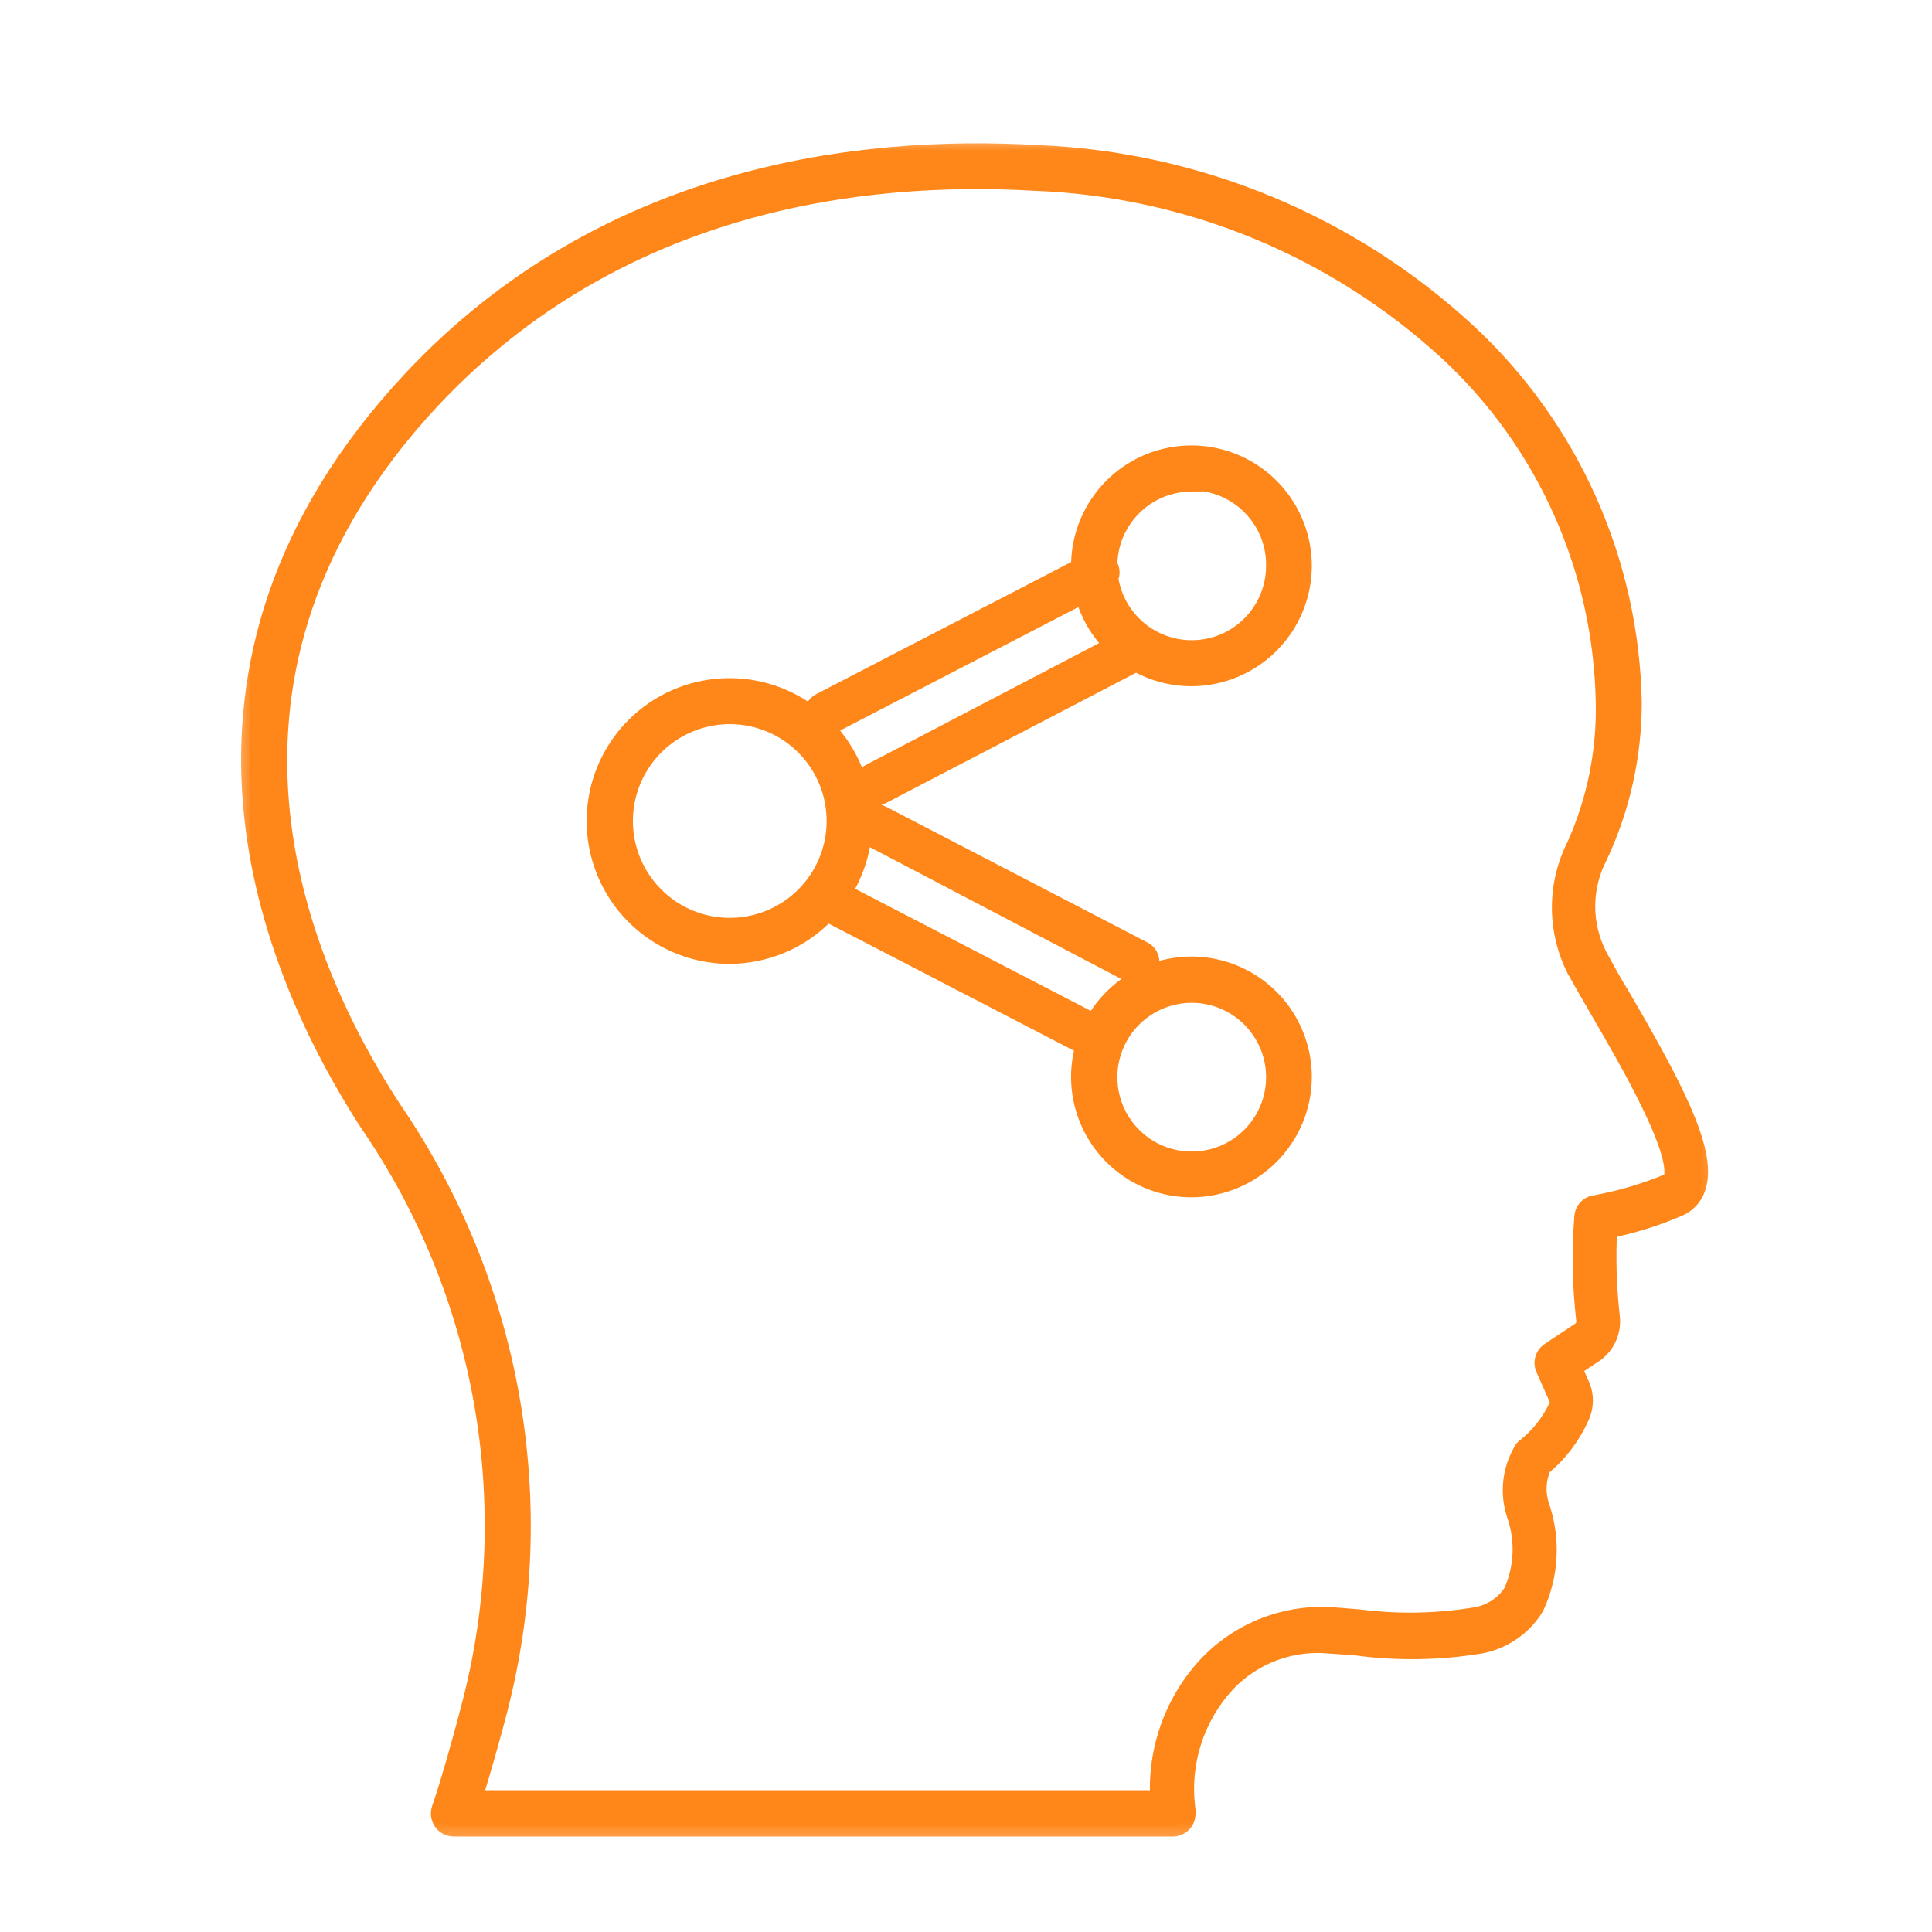 <svg xmlns="http://www.w3.org/2000/svg" width="96" height="96" viewBox="0 0 96 96" fill="none"><path fill-rule="evenodd" clip-rule="evenodd" d="M58.319 90.759H22.545C22.443 90.759 22.342 90.734 22.252 90.686C22.161 90.639 22.084 90.57 22.025 90.486C21.968 90.401 21.931 90.305 21.918 90.203C21.904 90.102 21.914 89.999 21.947 89.902C22.376 88.694 23.168 85.849 23.48 84.602C24.732 79.715 24.924 74.617 24.044 69.65C23.163 64.683 21.23 59.962 18.375 55.803C13.426 48.165 7.126 33.2 20.505 18.898C30.053 8.714 42.666 7.194 51.565 7.714C59.495 8.037 67.052 11.173 72.881 16.56C75.409 18.91 77.437 21.746 78.846 24.897C80.254 28.048 81.013 31.451 81.078 34.902C81.082 37.542 80.5 40.151 79.376 42.54C78.975 43.312 78.766 44.17 78.766 45.041C78.766 45.911 78.975 46.769 79.376 47.541L79.472 47.716C79.766 48.257 80.118 48.904 80.481 49.477C82.975 53.763 84.832 57.18 84.274 58.946C84.211 59.162 84.104 59.361 83.958 59.531C83.813 59.702 83.632 59.839 83.429 59.934C82.282 60.433 81.084 60.807 79.857 61.051C79.781 62.507 79.825 63.967 79.987 65.415C80.03 65.746 79.986 66.082 79.858 66.39C79.731 66.698 79.524 66.966 79.259 67.169L78.09 67.948L78.532 68.949C78.691 69.367 78.691 69.829 78.532 70.248C78.106 71.257 77.442 72.149 76.597 72.846C76.3 73.492 76.267 74.228 76.505 74.898C77.049 76.514 76.951 78.276 76.233 79.821C75.944 80.296 75.558 80.705 75.102 81.023C74.646 81.341 74.128 81.559 73.583 81.666C71.521 82.01 69.419 82.04 67.348 81.757L66.049 81.666C65.107 81.58 64.158 81.707 63.272 82.037C62.386 82.368 61.586 82.894 60.93 83.576C60.154 84.407 59.569 85.398 59.217 86.48C58.865 87.562 58.753 88.707 58.891 89.837C58.918 89.978 58.918 90.124 58.891 90.265C58.861 90.398 58.789 90.517 58.686 90.606C58.584 90.695 58.455 90.749 58.319 90.759ZM23.428 89.46H57.657C57.574 88.22 57.751 86.977 58.176 85.809C58.601 84.642 59.265 83.576 60.125 82.679C60.912 81.879 61.863 81.258 62.912 80.859C63.961 80.46 65.084 80.292 66.204 80.367L67.504 80.471C69.438 80.72 71.399 80.685 73.323 80.367C73.706 80.306 74.072 80.164 74.397 79.951C74.721 79.739 74.997 79.46 75.207 79.133C75.753 77.901 75.809 76.507 75.362 75.236C75.192 74.717 75.135 74.168 75.196 73.626C75.256 73.084 75.433 72.561 75.713 72.092C75.737 72.045 75.773 72.005 75.817 71.975C76.525 71.419 77.091 70.702 77.467 69.884C77.518 69.755 77.518 69.611 77.467 69.481L76.804 67.987C76.743 67.849 76.732 67.693 76.775 67.548C76.818 67.403 76.911 67.278 77.038 67.195L78.623 66.143C78.698 66.07 78.755 65.98 78.789 65.881C78.823 65.781 78.833 65.675 78.818 65.571C78.626 63.876 78.596 62.167 78.727 60.466C78.737 60.325 78.796 60.191 78.892 60.087C78.989 59.983 79.119 59.915 79.259 59.895C80.539 59.664 81.789 59.294 82.988 58.791C83.031 58.772 83.068 58.744 83.098 58.708C83.127 58.671 83.147 58.629 83.156 58.583C83.585 57.206 81.013 52.776 79.48 50.139C79.064 49.425 78.675 48.749 78.35 48.165C77.865 47.215 77.613 46.165 77.613 45.099C77.613 44.033 77.865 42.983 78.35 42.033C79.352 39.792 79.844 37.356 79.792 34.902C79.734 31.619 79.013 28.382 77.674 25.384C76.335 22.387 74.404 19.69 71.998 17.456C66.382 12.29 59.112 9.288 51.487 8.987C42.861 8.48 30.703 9.948 21.441 19.781C8.658 33.447 14.66 47.775 19.44 55.114C22.398 59.416 24.401 64.301 25.313 69.441C26.224 74.581 26.025 79.857 24.727 84.913C24.454 85.966 23.883 88.057 23.428 89.46ZM59.216 58.998C58.13 59.001 57.069 58.681 56.165 58.08C55.262 57.479 54.557 56.623 54.141 55.62C53.724 54.618 53.615 53.515 53.826 52.45C53.859 52.282 53.9 52.116 53.949 51.953L41.081 45.286C41.028 45.344 40.972 45.401 40.916 45.457C39.682 46.694 38.009 47.391 36.262 47.398C34.957 47.401 33.68 47.016 32.593 46.292C31.506 45.569 30.658 44.539 30.157 43.334C29.655 42.128 29.523 40.801 29.776 39.52C30.029 38.239 30.656 37.062 31.579 36.138C32.501 35.214 33.677 34.584 34.957 34.328C36.238 34.072 37.565 34.202 38.772 34.702C39.978 35.2 41.01 36.046 41.735 37.132C42.461 38.217 42.848 39.494 42.848 40.799C42.846 42.075 42.475 43.312 41.794 44.368L54.389 50.894C54.639 50.436 54.954 50.013 55.327 49.64C56.094 48.873 57.072 48.351 58.137 48.139C59.201 47.928 60.304 48.038 61.307 48.455C62.309 48.871 63.165 49.576 63.766 50.479C64.368 51.383 64.687 52.444 64.685 53.53C64.678 54.978 64.099 56.365 63.075 57.389C62.051 58.413 60.664 58.992 59.216 58.998ZM59.216 49.334C58.386 49.334 57.575 49.58 56.885 50.041C56.195 50.502 55.657 51.157 55.339 51.924C55.022 52.691 54.939 53.534 55.101 54.348C55.263 55.162 55.662 55.91 56.249 56.496C56.836 57.083 57.583 57.483 58.397 57.645C59.211 57.807 60.055 57.724 60.822 57.406C61.588 57.088 62.243 56.551 62.705 55.861C63.166 55.171 63.412 54.359 63.412 53.53C63.412 52.417 62.969 51.35 62.183 50.563C61.396 49.776 60.329 49.334 59.216 49.334ZM56.458 32.866C57.294 33.35 58.245 33.605 59.216 33.603C60.666 33.596 62.055 33.016 63.08 31.989C64.104 30.962 64.681 29.572 64.685 28.121C64.685 27.036 64.363 25.976 63.76 25.074C63.157 24.172 62.3 23.47 61.298 23.055C60.295 22.641 59.192 22.533 58.129 22.746C57.065 22.958 56.088 23.482 55.322 24.25C54.556 25.017 54.035 25.995 53.825 27.06C53.748 27.449 53.714 27.844 53.722 28.238L40.792 34.937C40.724 34.971 40.664 35.017 40.614 35.074C40.565 35.132 40.528 35.198 40.505 35.27C40.482 35.342 40.474 35.418 40.481 35.493C40.489 35.568 40.511 35.641 40.547 35.707C40.596 35.801 40.669 35.88 40.76 35.936C40.85 35.991 40.954 36.021 41.06 36.022C41.149 36.024 41.237 36.004 41.316 35.964L53.885 29.451C53.951 29.715 54.037 29.975 54.142 30.228C54.437 30.937 54.877 31.573 55.429 32.097L43.276 38.448C43.159 38.505 43.066 38.599 43.011 38.717C42.955 38.834 42.941 38.966 42.971 39.092C43.001 39.218 43.073 39.331 43.175 39.411C43.277 39.49 43.403 39.533 43.532 39.532C43.626 39.533 43.719 39.509 43.8 39.462L56.458 32.866ZM55.063 28.723C55.074 28.796 55.086 28.868 55.101 28.94C55.263 29.753 55.662 30.501 56.249 31.088C56.836 31.675 57.583 32.074 58.397 32.236C59.211 32.398 60.055 32.315 60.822 31.997C61.588 31.68 62.243 31.142 62.705 30.452C63.166 29.762 63.412 28.951 63.412 28.121C63.418 27.566 63.315 27.015 63.107 26.5C62.899 25.984 62.592 25.516 62.201 25.12C61.811 24.725 61.346 24.412 60.834 24.198C60.321 23.983 59.771 23.873 59.216 23.873V23.925C58.386 23.925 57.575 24.171 56.885 24.632C56.195 25.093 55.657 25.749 55.339 26.515C55.129 27.023 55.022 27.564 55.02 28.107C55.037 28.132 55.053 28.158 55.066 28.185C55.136 28.321 55.15 28.48 55.104 28.626C55.093 28.66 55.08 28.692 55.063 28.723ZM36.262 35.486C35.212 35.486 34.184 35.798 33.311 36.382C32.437 36.966 31.756 37.795 31.354 38.766C30.952 39.737 30.846 40.805 31.052 41.836C31.256 42.867 31.763 43.813 32.505 44.556C33.249 45.299 34.195 45.805 35.226 46.01C36.257 46.215 37.325 46.11 38.295 45.708C39.266 45.306 40.096 44.625 40.68 43.751C41.264 42.877 41.575 41.85 41.575 40.799C41.575 40.102 41.438 39.411 41.171 38.766C40.904 38.122 40.513 37.536 40.019 37.042C39.526 36.549 38.94 36.158 38.295 35.891C37.651 35.624 36.96 35.486 36.262 35.486ZM56.267 48.372C56.356 48.39 56.447 48.39 56.536 48.372C56.641 48.374 56.744 48.346 56.835 48.293C56.925 48.239 56.999 48.162 57.049 48.069C57.116 47.932 57.128 47.775 57.082 47.629C57.037 47.484 56.937 47.362 56.804 47.288L43.8 40.535C43.664 40.466 43.506 40.453 43.361 40.5C43.215 40.547 43.094 40.65 43.025 40.786C42.955 40.922 42.943 41.08 42.99 41.226C43.037 41.371 43.14 41.492 43.276 41.562L56.267 48.372Z" fill="#FF8618"></path><mask id="mask0_515_75" style="mask-type:luminance" maskUnits="userSpaceOnUse" x="11" y="6" width="75" height="86"><path d="M85.718 6.633H11.491V91.746H85.718V6.633Z" fill="white"></path><path fill-rule="evenodd" clip-rule="evenodd" d="M58.319 90.755H22.544C22.442 90.755 22.341 90.73 22.251 90.682C22.16 90.635 22.083 90.566 22.024 90.482C21.967 90.397 21.93 90.301 21.917 90.199C21.903 90.098 21.913 89.995 21.946 89.898C22.375 88.69 23.167 85.845 23.479 84.598C24.731 79.711 24.923 74.613 24.043 69.646C23.162 64.679 21.229 59.958 18.374 55.799C13.425 48.161 7.125 33.196 20.505 18.894C30.052 8.71 42.665 7.19 51.564 7.71C59.494 8.033 67.051 11.169 72.88 16.556C75.408 18.906 77.436 21.742 78.845 24.893C80.253 28.044 81.012 31.447 81.077 34.898C81.081 37.538 80.499 40.147 79.375 42.536C78.975 43.309 78.765 44.166 78.765 45.037C78.765 45.907 78.975 46.765 79.375 47.537L79.471 47.712C79.765 48.253 80.117 48.9 80.48 49.473C82.974 53.759 84.831 57.176 84.273 58.943C84.21 59.158 84.103 59.357 83.957 59.528C83.812 59.698 83.631 59.835 83.428 59.93C82.281 60.429 81.083 60.804 79.856 61.047C79.78 62.503 79.824 63.963 79.986 65.412C80.029 65.742 79.985 66.078 79.857 66.386C79.73 66.694 79.523 66.963 79.258 67.165L78.089 67.945L78.531 68.945C78.69 69.363 78.69 69.825 78.531 70.244C78.105 71.254 77.441 72.145 76.596 72.842C76.299 73.488 76.266 74.224 76.504 74.894C77.048 76.51 76.95 78.272 76.232 79.817C75.942 80.292 75.557 80.701 75.101 81.019C74.645 81.337 74.127 81.556 73.582 81.662C71.52 82.006 69.418 82.036 67.347 81.753L66.048 81.662C65.106 81.576 64.157 81.703 63.271 82.033C62.385 82.364 61.584 82.89 60.929 83.572C60.153 84.403 59.568 85.395 59.216 86.476C58.864 87.558 58.752 88.704 58.89 89.833C58.917 89.974 58.917 90.12 58.89 90.261C58.86 90.394 58.788 90.513 58.685 90.602C58.583 90.691 58.454 90.745 58.319 90.755ZM23.427 89.456H57.656C57.573 88.216 57.75 86.973 58.175 85.805C58.6 84.638 59.264 83.572 60.124 82.675C60.911 81.875 61.862 81.254 62.911 80.855C63.96 80.456 65.083 80.288 66.203 80.363L67.502 80.467C69.437 80.716 71.398 80.681 73.322 80.363C73.705 80.302 74.071 80.16 74.396 79.947C74.72 79.735 74.996 79.456 75.206 79.129C75.752 77.897 75.808 76.503 75.361 75.232C75.191 74.713 75.134 74.164 75.195 73.622C75.255 73.08 75.432 72.557 75.712 72.088C75.736 72.041 75.772 72.001 75.816 71.972C76.524 71.415 77.09 70.698 77.466 69.88C77.517 69.751 77.517 69.607 77.466 69.477L76.803 67.984C76.742 67.845 76.731 67.689 76.774 67.544C76.817 67.399 76.91 67.274 77.037 67.191L78.622 66.139C78.697 66.066 78.754 65.976 78.788 65.877C78.822 65.777 78.832 65.671 78.817 65.567C78.625 63.872 78.595 62.163 78.726 60.462C78.736 60.321 78.795 60.187 78.892 60.083C78.989 59.979 79.118 59.911 79.258 59.891C80.538 59.66 81.788 59.29 82.987 58.787C83.03 58.768 83.067 58.74 83.097 58.704C83.126 58.667 83.146 58.625 83.155 58.579C83.584 57.202 81.012 52.772 79.479 50.135C79.064 49.421 78.674 48.745 78.349 48.161C77.865 47.212 77.612 46.161 77.612 45.095C77.612 44.029 77.865 42.979 78.349 42.029C79.351 39.788 79.843 37.352 79.791 34.898C79.733 31.615 79.012 28.378 77.673 25.38C76.334 22.383 74.403 19.686 71.997 17.452C66.381 12.286 59.111 9.284 51.486 8.983C42.86 8.476 30.702 9.944 21.44 19.777C8.657 33.443 14.659 47.771 19.439 55.11C22.397 59.412 24.4 64.297 25.312 69.437C26.224 74.577 26.024 79.853 24.726 84.91C24.453 85.962 23.882 88.053 23.427 89.456ZM59.215 58.995C58.13 58.997 57.068 58.677 56.164 58.076C55.261 57.475 54.556 56.619 54.14 55.617C53.723 54.614 53.614 53.511 53.825 52.446C53.858 52.278 53.899 52.112 53.948 51.949L41.08 45.282C41.026 45.34 40.971 45.397 40.915 45.453C39.681 46.69 38.008 47.388 36.261 47.394C34.956 47.397 33.679 47.012 32.592 46.289C31.505 45.565 30.657 44.535 30.155 43.33C29.654 42.124 29.521 40.797 29.775 39.516C30.028 38.235 30.655 37.058 31.578 36.134C32.5 35.21 33.676 34.58 34.956 34.324C36.237 34.069 37.564 34.199 38.771 34.698C39.977 35.197 41.009 36.042 41.734 37.128C42.46 38.213 42.847 39.49 42.847 40.795C42.845 42.071 42.474 43.308 41.793 44.365L54.388 50.89C54.638 50.432 54.953 50.01 55.326 49.636C56.093 48.869 57.071 48.347 58.136 48.136C59.2 47.925 60.303 48.034 61.306 48.451C62.308 48.867 63.164 49.572 63.765 50.475C64.367 51.379 64.686 52.44 64.684 53.526C64.677 54.974 64.099 56.361 63.074 57.385C62.05 58.409 60.663 58.988 59.215 58.995ZM59.215 49.33C58.385 49.33 57.574 49.576 56.884 50.037C56.194 50.498 55.656 51.153 55.338 51.92C55.021 52.687 54.938 53.53 55.1 54.344C55.262 55.158 55.661 55.906 56.248 56.493C56.835 57.079 57.582 57.479 58.396 57.641C59.21 57.803 60.054 57.72 60.821 57.402C61.587 57.084 62.242 56.547 62.703 55.857C63.165 55.167 63.411 54.355 63.411 53.526C63.411 52.413 62.968 51.346 62.182 50.559C61.395 49.772 60.328 49.33 59.215 49.33ZM56.457 32.862C57.293 33.346 58.245 33.601 59.215 33.599C60.665 33.592 62.054 33.012 63.079 31.985C64.103 30.958 64.68 29.568 64.684 28.117C64.684 27.032 64.362 25.972 63.759 25.07C63.156 24.169 62.299 23.466 61.297 23.051C60.294 22.637 59.191 22.529 58.128 22.742C57.064 22.954 56.087 23.478 55.321 24.246C54.555 25.014 54.034 25.991 53.824 27.056C53.747 27.445 53.713 27.84 53.721 28.234L40.791 34.933C40.723 34.967 40.663 35.013 40.614 35.07C40.564 35.128 40.527 35.194 40.504 35.266C40.481 35.338 40.473 35.414 40.48 35.489C40.487 35.564 40.51 35.637 40.546 35.703C40.595 35.797 40.668 35.876 40.759 35.932C40.849 35.987 40.953 36.017 41.059 36.018C41.148 36.02 41.236 36 41.316 35.96L53.884 29.448C53.95 29.711 54.036 29.971 54.141 30.224C54.436 30.933 54.876 31.569 55.428 32.093L43.275 38.444C43.158 38.501 43.065 38.596 43.01 38.713C42.954 38.83 42.94 38.962 42.97 39.089C43 39.215 43.072 39.327 43.174 39.407C43.276 39.486 43.402 39.529 43.531 39.528C43.625 39.529 43.718 39.505 43.8 39.458L56.457 32.862ZM55.062 28.719C55.073 28.792 55.085 28.864 55.1 28.936C55.262 29.75 55.661 30.497 56.248 31.084C56.835 31.671 57.582 32.07 58.396 32.232C59.21 32.394 60.054 32.311 60.821 31.994C61.587 31.676 62.242 31.138 62.703 30.448C63.165 29.758 63.411 28.947 63.411 28.117C63.417 27.562 63.314 27.011 63.106 26.495C62.898 25.98 62.591 25.512 62.2 25.117C61.81 24.721 61.345 24.408 60.833 24.194C60.32 23.98 59.77 23.869 59.215 23.869V23.921C58.385 23.921 57.574 24.167 56.884 24.628C56.194 25.09 55.656 25.745 55.338 26.512C55.128 27.019 55.021 27.56 55.019 28.104C55.036 28.128 55.052 28.154 55.065 28.181C55.135 28.317 55.149 28.476 55.103 28.622C55.092 28.656 55.079 28.688 55.062 28.719ZM36.261 35.483C35.211 35.483 34.183 35.794 33.31 36.378C32.436 36.962 31.755 37.791 31.353 38.762C30.951 39.733 30.846 40.801 31.05 41.832C31.256 42.863 31.762 43.809 32.505 44.552C33.248 45.295 34.194 45.801 35.225 46.006C36.255 46.211 37.324 46.106 38.295 45.704C39.265 45.302 40.095 44.621 40.679 43.747C41.263 42.873 41.574 41.846 41.574 40.795C41.574 40.098 41.437 39.407 41.17 38.762C40.903 38.118 40.512 37.532 40.018 37.039C39.525 36.545 38.939 36.154 38.295 35.887C37.65 35.62 36.959 35.483 36.261 35.483ZM56.266 48.368C56.355 48.386 56.446 48.386 56.535 48.368C56.64 48.37 56.743 48.342 56.834 48.289C56.925 48.235 56.998 48.158 57.048 48.065C57.115 47.928 57.127 47.771 57.081 47.626C57.036 47.48 56.936 47.358 56.803 47.284L43.8 40.531C43.663 40.462 43.505 40.449 43.36 40.496C43.214 40.543 43.094 40.646 43.024 40.782C42.954 40.918 42.942 41.076 42.989 41.222C43.036 41.367 43.139 41.488 43.275 41.557L56.266 48.368Z" fill="black"></path></mask><g mask="url(#mask0_515_75)"><path d="M22.545 90.755L22.542 91.255H22.545V90.755ZM58.319 90.755V91.255H58.339L58.358 91.253L58.319 90.755ZM22.025 90.482L21.611 90.762L21.615 90.768L22.025 90.482ZM21.947 89.897L21.476 89.73L21.474 89.736L21.947 89.897ZM23.48 84.597L22.996 84.474L22.995 84.476L23.48 84.597ZM18.375 55.799L17.955 56.071L17.963 56.081L18.375 55.799ZM51.564 7.709L51.535 8.208L51.544 8.209L51.564 7.709ZM72.881 16.556L73.222 16.19L73.22 16.189L72.881 16.556ZM81.078 34.898L81.578 34.897L81.578 34.888L81.078 34.898ZM79.376 42.536L79.82 42.766L79.824 42.757L79.828 42.749L79.376 42.536ZM79.376 47.537L78.932 47.767L78.937 47.776L79.376 47.537ZM80.48 49.472L80.912 49.221L80.908 49.213L80.903 49.205L80.48 49.472ZM84.273 58.942L83.797 58.791L83.793 58.803L84.273 58.942ZM83.429 59.929L83.629 60.388L83.641 60.382L83.429 59.929ZM79.857 61.047L79.76 60.556L79.378 60.632L79.358 61.021L79.857 61.047ZM79.987 65.411L79.49 65.467L79.491 65.477L79.987 65.411ZM79.259 67.165L79.537 67.581L79.55 67.572L79.563 67.562L79.259 67.165ZM78.09 67.944L77.813 67.528L77.463 67.762L77.633 68.146L78.09 67.944ZM78.532 68.945L78.999 68.767L78.994 68.755L78.989 68.743L78.532 68.945ZM78.532 70.244L78.992 70.438L78.996 70.429L78.999 70.421L78.532 70.244ZM76.596 72.842L76.278 72.456L76.19 72.529L76.142 72.633L76.596 72.842ZM76.505 74.894L76.979 74.735L76.976 74.727L76.505 74.894ZM76.233 79.817L76.659 80.077L76.674 80.053L76.686 80.028L76.233 79.817ZM73.582 81.662L73.665 82.155L73.678 82.152L73.582 81.662ZM67.347 81.753L67.415 81.257L67.399 81.255L67.382 81.254L67.347 81.753ZM66.048 81.662L66.003 82.16L66.013 82.16L66.048 81.662ZM60.93 83.571L60.57 83.225L60.565 83.23L60.93 83.571ZM58.891 89.832L58.395 89.893L58.397 89.909L58.4 89.925L58.891 89.832ZM58.891 90.261L59.378 90.372L59.38 90.363L59.382 90.354L58.891 90.261ZM57.657 89.456V89.956H58.191L58.155 89.423L57.657 89.456ZM23.428 89.456L22.953 89.302L22.741 89.956H23.428V89.456ZM60.125 82.675L59.768 82.325L59.764 82.329L60.125 82.675ZM66.204 80.363L66.244 79.865L66.238 79.864L66.204 80.363ZM67.503 80.467L67.567 79.971L67.555 79.969L67.543 79.969L67.503 80.467ZM73.323 80.363L73.244 79.869L73.241 79.87L73.323 80.363ZM75.206 79.129L75.627 79.398L75.648 79.366L75.663 79.332L75.206 79.129ZM75.362 75.232L74.887 75.388L74.891 75.397L75.362 75.232ZM75.713 72.088L76.142 72.345L76.15 72.331L76.158 72.316L75.713 72.088ZM75.817 71.971L76.095 72.386L76.111 72.376L76.126 72.364L75.817 71.971ZM77.467 69.88L77.921 70.089L77.926 70.077L77.931 70.064L77.467 69.88ZM77.467 69.477L77.931 69.293L77.927 69.284L77.924 69.275L77.467 69.477ZM77.038 67.191L77.311 67.61L77.314 67.607L77.038 67.191ZM78.623 66.139L78.899 66.555L78.937 66.53L78.97 66.498L78.623 66.139ZM78.818 65.567L78.321 65.623L78.322 65.631L78.323 65.639L78.818 65.567ZM78.727 60.462L79.225 60.5L79.225 60.499L78.727 60.462ZM79.259 59.891L79.331 60.385L79.339 60.384L79.348 60.382L79.259 59.891ZM82.987 58.786L83.181 59.247L83.183 59.246L82.987 58.786ZM83.156 58.578L82.679 58.43L82.671 58.456L82.666 58.482L83.156 58.578ZM78.35 48.16L77.905 48.388L77.909 48.395L77.913 48.403L78.35 48.16ZM78.35 42.029L78.795 42.256L78.801 42.245L78.806 42.233L78.35 42.029ZM79.792 34.898L79.292 34.907L79.292 34.908L79.792 34.898ZM71.998 17.452L72.338 17.086L72.336 17.084L71.998 17.452ZM51.486 8.982L51.457 9.482L51.467 9.482L51.486 8.982ZM21.441 19.777L21.077 19.434L21.076 19.436L21.441 19.777ZM19.44 55.11L19.021 55.383L19.028 55.393L19.44 55.11ZM24.727 84.909L25.211 85.035L25.211 85.034L24.727 84.909ZM59.216 58.994L59.217 59.494H59.218L59.216 58.994ZM53.949 51.949L54.428 52.091L54.545 51.695L54.179 51.505L53.949 51.949ZM41.081 45.282L41.311 44.838L40.974 44.663L40.715 44.941L41.081 45.282ZM41.794 44.364L41.374 44.094L41.076 44.555L41.564 44.808L41.794 44.364ZM54.389 50.89L54.159 51.334L54.593 51.559L54.828 51.129L54.389 50.89ZM64.684 53.525L65.184 53.528V53.527L64.684 53.525ZM56.457 32.862L56.708 32.429L56.47 32.292L56.226 32.419L56.457 32.862ZM59.216 33.599L59.217 34.099H59.218L59.216 33.599ZM64.684 28.117L65.184 28.118V28.117H64.684ZM53.722 28.233L53.952 28.677L54.228 28.534L54.222 28.223L53.722 28.233ZM40.791 34.933L41.012 35.382L41.021 35.377L40.791 34.933ZM40.547 35.703L40.99 35.473L40.986 35.464L40.547 35.703ZM41.06 36.018L41.072 35.518L41.064 35.518L41.06 36.018ZM41.316 35.959L41.543 36.405L41.546 36.403L41.316 35.959ZM53.885 29.447L54.37 29.326L54.216 28.713L53.655 29.003L53.885 29.447ZM55.429 32.093L55.66 32.536L56.28 32.212L55.773 31.73L55.429 32.093ZM43.276 38.443L43.495 38.892L43.507 38.886L43.276 38.443ZM43.532 39.528L43.535 39.028H43.528L43.532 39.528ZM43.8 39.458L43.569 39.015L43.561 39.019L43.553 39.023L43.8 39.458ZM55.063 28.719L54.621 28.486L54.545 28.63L54.569 28.791L55.063 28.719ZM63.411 28.117L62.912 28.111V28.117H63.411ZM59.216 23.869V23.369H58.716V23.869H59.216ZM59.216 23.921V24.421H59.715V23.921H59.216ZM55.02 28.103L54.52 28.102L54.52 28.262L54.613 28.393L55.02 28.103ZM55.066 28.181L54.617 28.401L54.621 28.409L55.066 28.181ZM56.535 48.368L56.543 47.868L56.49 47.867L56.438 47.878L56.535 48.368ZM56.267 48.368L56.035 48.811L56.099 48.844L56.17 48.858L56.267 48.368ZM57.049 48.065L57.49 48.299L57.494 48.292L57.498 48.285L57.049 48.065ZM56.804 47.283L57.047 46.847L57.041 46.843L57.034 46.84L56.804 47.283ZM43.8 40.531L44.031 40.087L44.028 40.086L43.8 40.531ZM43.276 41.557L43.508 41.115L43.503 41.112L43.276 41.557ZM22.545 91.255H58.319V90.255H22.545V91.255ZM22.019 91.124C22.181 91.209 22.36 91.254 22.542 91.255L22.547 90.255C22.525 90.255 22.503 90.25 22.484 90.239L22.019 91.124ZM21.615 90.768C21.719 90.917 21.858 91.04 22.019 91.124L22.484 90.239C22.464 90.229 22.448 90.214 22.435 90.196L21.615 90.768ZM21.422 90.265C21.446 90.443 21.51 90.613 21.611 90.762L22.439 90.202C22.425 90.182 22.416 90.158 22.413 90.133L21.422 90.265ZM21.474 89.736C21.416 89.906 21.398 90.087 21.422 90.265L22.413 90.133C22.41 90.108 22.412 90.083 22.42 90.059L21.474 89.736ZM22.995 84.476C22.684 85.719 21.896 88.545 21.476 89.73L22.418 90.065C22.855 88.834 23.652 85.97 23.965 84.719L22.995 84.476ZM23.551 69.733C24.419 74.63 24.23 79.656 22.996 84.474L23.964 84.722C25.234 79.766 25.428 74.596 24.536 69.558L23.551 69.733ZM17.963 56.081C20.778 60.181 22.683 64.836 23.551 69.733L24.536 69.558C23.643 64.521 21.683 59.733 18.787 55.516L17.963 56.081ZM20.14 18.552C13.352 25.808 11.536 33.265 12.068 39.885C12.599 46.483 15.457 52.215 17.955 56.071L18.794 55.527C16.343 51.744 13.577 46.174 13.065 39.805C12.555 33.458 14.279 26.281 20.87 19.235L20.14 18.552ZM51.594 7.211C42.625 6.687 29.833 8.213 20.14 18.552L20.87 19.235C30.273 9.206 42.707 7.693 51.535 8.208L51.594 7.211ZM73.22 16.189C67.304 10.721 59.634 7.538 51.585 7.21L51.544 8.209C59.356 8.527 66.8 11.616 72.542 16.923L73.22 16.189ZM79.302 24.689C77.866 21.476 75.798 18.586 73.222 16.19L72.541 16.922C75.019 19.227 77.008 22.007 78.389 25.097L79.302 24.689ZM81.578 34.888C81.511 31.37 80.737 27.901 79.302 24.689L78.389 25.097C79.77 28.187 80.514 31.523 80.578 34.907L81.578 34.888ZM79.828 42.749C80.984 40.293 81.581 37.611 81.578 34.897L80.578 34.898C80.581 37.465 80.016 40.001 78.924 42.323L79.828 42.749ZM79.266 45.036C79.266 44.246 79.456 43.467 79.82 42.766L78.933 42.306C78.495 43.149 78.266 44.086 78.266 45.036H79.266ZM79.82 47.307C79.456 46.605 79.266 45.827 79.266 45.036H78.266C78.266 45.987 78.495 46.923 78.932 47.767L79.82 47.307ZM79.91 47.473L79.815 47.298L78.937 47.776L79.033 47.951L79.91 47.473ZM80.903 49.205C80.55 48.648 80.206 48.016 79.91 47.473L79.033 47.951C79.325 48.489 79.685 49.15 80.058 49.74L80.903 49.205ZM84.75 59.093C84.926 58.536 84.9 57.894 84.756 57.217C84.612 56.534 84.339 55.773 83.979 54.952C83.26 53.311 82.157 51.361 80.912 49.221L80.048 49.724C81.297 51.87 82.371 53.772 83.064 55.353C83.41 56.143 83.653 56.834 83.778 57.424C83.904 58.017 83.9 58.465 83.797 58.791L84.75 59.093ZM84.338 59.852C84.53 59.627 84.671 59.365 84.754 59.081L83.793 58.803C83.751 58.95 83.677 59.086 83.578 59.202L84.338 59.852ZM83.641 60.382C83.908 60.257 84.146 60.076 84.338 59.852L83.578 59.202C83.479 59.319 83.356 59.412 83.217 59.477L83.641 60.382ZM79.954 61.537C81.216 61.287 82.448 60.902 83.629 60.388L83.23 59.471C82.115 59.956 80.952 60.32 79.76 60.556L79.954 61.537ZM80.483 65.356C80.324 63.934 80.281 62.501 80.356 61.073L79.358 61.021C79.28 62.504 79.325 63.991 79.49 65.467L80.483 65.356ZM80.32 66.577C80.481 66.188 80.537 65.763 80.482 65.346L79.491 65.477C79.523 65.72 79.491 65.967 79.397 66.194L80.32 66.577ZM79.563 67.562C79.897 67.306 80.159 66.966 80.32 66.577L79.397 66.194C79.302 66.421 79.15 66.619 78.956 66.768L79.563 67.562ZM78.367 68.36L79.537 67.581L78.982 66.749L77.813 67.528L78.367 68.36ZM78.989 68.743L78.547 67.742L77.633 68.146L78.075 69.146L78.989 68.743ZM78.999 70.421C79.201 69.888 79.201 69.3 78.999 68.767L78.064 69.122C78.18 69.426 78.18 69.762 78.064 70.066L78.999 70.421ZM76.914 73.227C77.822 72.479 78.535 71.522 78.992 70.438L78.071 70.049C77.677 70.985 77.062 71.81 76.278 72.456L76.914 73.227ZM76.976 74.727C76.782 74.179 76.808 73.578 77.05 73.05L76.142 72.633C75.791 73.398 75.752 74.269 76.034 75.061L76.976 74.727ZM76.686 80.028C77.458 78.366 77.563 76.472 76.979 74.735L76.032 75.053C76.534 76.547 76.444 78.177 75.779 79.606L76.686 80.028ZM75.387 81.429C75.901 81.072 76.334 80.611 76.659 80.077L75.806 79.557C75.553 79.972 75.216 80.331 74.816 80.609L75.387 81.429ZM73.678 82.152C74.292 82.033 74.874 81.786 75.387 81.429L74.816 80.609C74.417 80.886 73.964 81.078 73.487 81.171L73.678 82.152ZM67.28 82.248C69.4 82.538 71.553 82.507 73.665 82.155L73.5 81.169C71.488 81.504 69.436 81.534 67.415 81.257L67.28 82.248ZM66.013 82.16L67.312 82.251L67.382 81.254L66.083 81.163L66.013 82.16ZM63.446 82.501C64.262 82.197 65.136 82.08 66.003 82.16L66.094 81.164C65.078 81.071 64.053 81.208 63.097 81.565L63.446 82.501ZM61.291 83.918C61.894 83.29 62.63 82.806 63.446 82.501L63.097 81.565C62.141 81.921 61.277 82.489 60.57 83.225L61.291 83.918ZM59.692 86.631C60.022 85.618 60.569 84.691 61.296 83.912L60.565 83.23C59.739 84.115 59.117 85.17 58.742 86.321L59.692 86.631ZM59.387 89.772C59.258 88.715 59.362 87.643 59.692 86.631L58.742 86.321C58.367 87.472 58.248 88.691 58.395 89.893L59.387 89.772ZM59.382 90.354C59.42 90.151 59.42 89.943 59.382 89.74L58.4 89.925C58.415 90.006 58.415 90.088 58.4 90.169L59.382 90.354ZM59.013 90.98C59.196 90.822 59.325 90.609 59.378 90.372L58.404 90.15C58.397 90.179 58.382 90.205 58.359 90.224L59.013 90.98ZM58.358 91.253C58.6 91.234 58.829 91.139 59.013 90.98L58.359 90.224C58.337 90.243 58.31 90.254 58.281 90.257L58.358 91.253ZM57.657 88.956H23.428V89.956H57.657V88.956ZM57.706 85.634C57.258 86.867 57.071 88.18 57.158 89.489L58.155 89.423C58.078 88.252 58.245 87.079 58.646 85.976L57.706 85.634ZM59.764 82.329C58.856 83.276 58.155 84.401 57.706 85.634L58.646 85.976C59.047 84.874 59.673 83.867 60.486 83.021L59.764 82.329ZM62.734 80.387C61.618 80.812 60.606 81.473 59.768 82.325L60.481 83.025C61.218 82.276 62.108 81.695 63.09 81.322L62.734 80.387ZM66.238 79.864C65.046 79.784 63.851 79.963 62.734 80.387L63.09 81.322C64.072 80.948 65.123 80.791 66.171 80.862L66.238 79.864ZM67.543 79.969L66.244 79.865L66.164 80.861L67.463 80.965L67.543 79.969ZM73.241 79.87C71.365 80.18 69.453 80.214 67.567 79.971L67.439 80.962C69.422 81.218 71.432 81.182 73.404 80.856L73.241 79.87ZM74.123 79.529C73.857 79.703 73.557 79.819 73.244 79.869L73.402 80.856C73.855 80.784 74.287 80.616 74.67 80.365L74.123 79.529ZM74.785 78.859C74.614 79.127 74.388 79.355 74.123 79.529L74.67 80.365C75.054 80.114 75.38 79.784 75.627 79.398L74.785 78.859ZM74.891 75.397C75.295 76.549 75.245 77.811 74.749 78.926L75.663 79.332C76.261 77.983 76.323 76.458 75.834 75.066L74.891 75.397ZM74.699 73.566C74.63 74.18 74.695 74.801 74.887 75.388L75.837 75.076C75.689 74.625 75.64 74.148 75.692 73.677L74.699 73.566ZM75.284 71.831C74.967 72.361 74.767 72.953 74.699 73.566L75.692 73.677C75.745 73.206 75.898 72.752 76.142 72.345L75.284 71.831ZM75.539 71.556C75.424 71.633 75.331 71.738 75.268 71.86L76.158 72.316C76.143 72.344 76.122 72.369 76.095 72.386L75.539 71.556ZM77.013 69.671C76.669 70.417 76.154 71.071 75.508 71.578L76.126 72.364C76.896 71.759 77.511 70.979 77.921 70.089L77.013 69.671ZM77.002 69.662C77.006 69.672 77.006 69.684 77.002 69.695L77.931 70.064C78.029 69.817 78.029 69.54 77.931 69.293L77.002 69.662ZM76.347 68.186L77.01 69.68L77.924 69.275L77.261 67.781L76.347 68.186ZM76.296 67.403C76.219 67.662 76.237 67.939 76.347 68.186L77.261 67.781C77.248 67.751 77.245 67.717 77.254 67.685L76.296 67.403ZM76.765 66.772C76.539 66.92 76.372 67.143 76.296 67.403L77.254 67.685C77.264 67.654 77.284 67.627 77.311 67.61L76.765 66.772ZM78.346 65.722L76.761 66.775L77.314 67.607L78.899 66.555L78.346 65.722ZM78.316 65.715C78.308 65.74 78.294 65.762 78.275 65.78L78.97 66.498C79.103 66.37 79.203 66.212 79.262 66.038L78.316 65.715ZM78.323 65.639C78.327 65.665 78.324 65.691 78.316 65.715L79.262 66.038C79.322 65.863 79.339 65.677 79.312 65.495L78.323 65.639ZM78.228 60.424C78.095 62.156 78.126 63.897 78.321 65.623L79.314 65.511C79.126 63.847 79.097 62.17 79.225 60.5L78.228 60.424ZM78.527 59.742C78.352 59.929 78.247 60.17 78.228 60.425L79.225 60.499C79.227 60.471 79.239 60.444 79.258 60.423L78.527 59.742ZM79.188 59.396C78.934 59.432 78.701 59.554 78.527 59.742L79.258 60.423C79.277 60.403 79.303 60.389 79.331 60.385L79.188 59.396ZM82.794 58.325C81.629 58.815 80.414 59.175 79.171 59.399L79.348 60.382C80.663 60.145 81.949 59.765 83.181 59.247L82.794 58.325ZM82.71 58.388C82.732 58.361 82.76 58.34 82.792 58.326L83.183 59.246C83.3 59.196 83.405 59.118 83.486 59.019L82.71 58.388ZM82.666 58.482C82.673 58.447 82.688 58.415 82.71 58.388L83.486 59.019C83.567 58.919 83.622 58.801 83.647 58.675L82.666 58.482ZM79.048 50.386C79.816 51.708 80.833 53.458 81.604 55.047C81.99 55.843 82.308 56.583 82.501 57.199C82.599 57.507 82.661 57.773 82.688 57.991C82.716 58.215 82.703 58.354 82.679 58.43L83.633 58.727C83.717 58.459 83.717 58.158 83.68 57.866C83.643 57.568 83.563 57.241 83.455 56.899C83.24 56.215 82.898 55.425 82.503 54.611C81.713 52.982 80.677 51.199 79.912 49.884L79.048 50.386ZM77.913 48.403C78.24 48.992 78.632 49.671 79.048 50.386L79.912 49.884C79.497 49.17 79.109 48.498 78.787 47.918L77.913 48.403ZM77.113 45.095C77.113 46.24 77.384 47.368 77.905 48.388L78.795 47.933C78.346 47.054 78.112 46.082 78.112 45.095H77.113ZM77.905 41.802C77.384 42.822 77.113 43.95 77.113 45.095H78.112C78.112 44.108 78.346 43.135 78.795 42.256L77.905 41.802ZM79.292 34.908C79.343 37.289 78.865 39.651 77.894 41.825L78.806 42.233C79.838 39.924 80.345 37.415 80.292 34.887L79.292 34.908ZM77.218 25.584C78.529 28.52 79.235 31.691 79.292 34.907L80.292 34.889C80.232 31.539 79.497 28.235 78.13 25.176L77.218 25.584ZM71.658 17.818C74.015 20.006 75.906 22.648 77.218 25.584L78.13 25.176C76.763 22.117 74.793 19.365 72.338 17.086L71.658 17.818ZM51.467 9.482C58.973 9.779 66.13 12.734 71.659 17.82L72.336 17.084C66.632 11.838 59.25 8.789 51.506 8.483L51.467 9.482ZM21.804 20.12C30.922 10.44 42.902 8.979 51.457 9.482L51.516 8.484C42.82 7.973 30.483 9.447 21.077 19.434L21.804 20.12ZM19.859 54.837C17.493 51.205 14.843 45.869 14.352 39.776C13.863 33.705 15.513 26.846 21.805 20.119L21.076 19.436C14.586 26.374 12.845 33.512 13.356 39.856C13.866 46.178 16.607 51.676 19.021 55.383L19.859 54.837ZM25.804 69.35C24.88 64.139 22.85 59.187 19.852 54.827L19.028 55.393C21.946 59.636 23.921 64.454 24.82 69.524L25.804 69.35ZM25.211 85.034C26.526 79.908 26.729 74.56 25.804 69.35L24.82 69.524C25.72 74.594 25.523 79.798 24.243 84.785L25.211 85.034ZM23.903 89.61C24.363 88.193 24.937 86.09 25.211 85.035L24.243 84.784C23.971 85.833 23.403 87.913 22.953 89.302L23.903 89.61ZM55.888 58.492C56.874 59.148 58.032 59.497 59.217 59.494L59.214 58.494C58.228 58.497 57.263 58.206 56.442 57.66L55.888 58.492ZM53.679 55.808C54.133 56.901 54.902 57.836 55.888 58.492L56.442 57.66C55.621 57.113 54.981 56.335 54.602 55.424L53.679 55.808ZM53.335 52.349C53.105 53.511 53.225 54.714 53.679 55.808L54.602 55.424C54.224 54.514 54.124 53.511 54.316 52.543L53.335 52.349ZM53.47 51.806C53.416 51.984 53.372 52.166 53.335 52.349L54.316 52.543C54.346 52.391 54.383 52.24 54.428 52.091L53.47 51.806ZM54.179 51.505L41.311 44.838L40.851 45.725L53.719 52.392L54.179 51.505ZM41.27 45.806C41.33 45.745 41.389 45.684 41.447 45.622L40.715 44.941C40.665 44.995 40.614 45.048 40.562 45.1L41.27 45.806ZM36.263 47.894C38.142 47.886 39.943 47.136 41.27 45.806L40.562 45.1C39.422 46.243 37.875 46.888 36.26 46.894L36.263 47.894ZM32.316 46.704C33.485 47.483 34.858 47.897 36.263 47.894L36.26 46.894C35.053 46.897 33.874 46.541 32.869 45.872L32.316 46.704ZM29.695 43.521C30.234 44.818 31.146 45.926 32.316 46.704L32.869 45.872C31.865 45.203 31.081 44.252 30.618 43.138L29.695 43.521ZM29.285 39.419C29.013 40.797 29.155 42.224 29.695 43.521L30.618 43.138C30.154 42.023 30.032 40.797 30.266 39.613L29.285 39.419ZM31.225 35.781C30.232 36.775 29.557 38.041 29.285 39.419L30.266 39.613C30.5 38.429 31.08 37.341 31.932 36.487L31.225 35.781ZM34.859 33.834C33.482 34.109 32.217 34.786 31.225 35.781L31.932 36.487C32.785 35.633 33.871 35.05 35.055 34.814L34.859 33.834ZM38.962 34.235C37.665 33.699 36.237 33.559 34.859 33.834L35.055 34.814C36.238 34.578 37.465 34.698 38.581 35.159L38.962 34.235ZM42.151 36.85C41.37 35.682 40.261 34.772 38.962 34.235L38.581 35.159C39.696 35.62 40.649 36.402 41.32 37.405L42.151 36.85ZM43.348 40.796C43.348 39.392 42.931 38.017 42.151 36.85L41.32 37.405C41.99 38.409 42.348 39.588 42.348 40.795L43.348 40.796ZM42.214 44.635C42.946 43.499 43.345 42.168 43.348 40.796L42.348 40.795C42.346 41.974 42.003 43.117 41.374 44.094L42.214 44.635ZM41.564 44.808L54.159 51.334L54.619 50.446L42.024 43.921L41.564 44.808ZM54.973 49.283C54.566 49.69 54.222 50.151 53.95 50.651L54.828 51.129C55.054 50.713 55.341 50.329 55.68 49.99L54.973 49.283ZM58.039 47.645C56.878 47.876 55.81 48.445 54.973 49.283L55.68 49.99C56.377 49.292 57.266 48.817 58.234 48.626L58.039 47.645ZM61.498 47.989C60.405 47.534 59.201 47.415 58.039 47.645L58.234 48.626C59.201 48.434 60.204 48.533 61.115 48.912L61.498 47.989ZM64.182 50.198C63.526 49.212 62.592 48.443 61.498 47.989L61.115 48.912C62.025 49.29 62.803 49.931 63.35 50.752L64.182 50.198ZM65.184 53.527C65.187 52.342 64.838 51.184 64.182 50.198L63.35 50.752C63.896 51.573 64.187 52.538 64.185 53.524L65.184 53.527ZM63.428 57.738C64.546 56.621 65.177 55.108 65.184 53.528L64.185 53.523C64.178 54.84 63.653 56.1 62.722 57.032L63.428 57.738ZM59.218 59.494C60.798 59.486 62.311 58.856 63.428 57.738L62.722 57.032C61.791 57.962 60.53 58.488 59.213 58.494L59.218 59.494ZM57.162 50.452C57.77 50.046 58.485 49.829 59.216 49.829V48.83C58.287 48.83 57.379 49.105 56.607 49.621L57.162 50.452ZM55.801 52.111C56.081 51.436 56.554 50.858 57.162 50.452L56.607 49.621C55.835 50.137 55.233 50.87 54.877 51.728L55.801 52.111ZM55.591 54.246C55.448 53.529 55.521 52.786 55.801 52.111L54.877 51.728C54.522 52.587 54.429 53.531 54.61 54.441L55.591 54.246ZM56.602 56.139C56.085 55.622 55.733 54.963 55.591 54.246L54.61 54.441C54.791 55.352 55.239 56.189 55.895 56.846L56.602 56.139ZM58.495 57.15C57.778 57.008 57.119 56.656 56.602 56.139L55.895 56.846C56.552 57.502 57.389 57.95 58.3 58.131L58.495 57.15ZM60.63 56.94C59.955 57.22 59.212 57.293 58.495 57.15L58.3 58.131C59.21 58.312 60.154 58.219 61.013 57.864L60.63 56.94ZM62.289 55.579C61.883 56.187 61.305 56.66 60.63 56.94L61.013 57.864C61.87 57.508 62.604 56.906 63.12 56.134L62.289 55.579ZM62.912 53.525C62.912 54.256 62.695 54.971 62.289 55.579L63.12 56.134C63.636 55.362 63.911 54.454 63.911 53.525H62.912ZM61.829 50.912C62.522 51.605 62.912 52.545 62.912 53.525H63.911C63.911 52.28 63.416 51.086 62.536 50.205L61.829 50.912ZM59.216 49.829C60.196 49.829 61.136 50.219 61.829 50.912L62.536 50.205C61.655 49.325 60.461 48.83 59.216 48.83V49.829ZM56.207 33.294C57.12 33.822 58.158 34.101 59.217 34.099L59.214 33.099C58.333 33.101 57.468 32.869 56.708 32.429L56.207 33.294ZM59.218 34.099C60.8 34.091 62.316 33.458 63.434 32.338L62.726 31.632C61.794 32.565 60.532 33.093 59.213 33.099L59.218 34.099ZM63.434 32.338C64.551 31.217 65.18 29.701 65.184 28.118L64.185 28.116C64.181 29.434 63.657 30.698 62.726 31.632L63.434 32.338ZM65.184 28.117C65.184 26.933 64.833 25.776 64.175 24.792L63.344 25.348C63.892 26.167 64.185 27.131 64.185 28.117H65.184ZM64.175 24.792C63.517 23.808 62.582 23.041 61.488 22.589L61.106 23.513C62.017 23.89 62.796 24.528 63.344 25.348L64.175 24.792ZM61.488 22.589C60.395 22.137 59.191 22.019 58.03 22.251L58.226 23.232C59.193 23.038 60.195 23.136 61.106 23.513L61.488 22.589ZM58.03 22.251C56.87 22.483 55.804 23.054 54.968 23.892L55.676 24.598C56.372 23.9 57.26 23.425 58.226 23.232L58.03 22.251ZM54.968 23.892C54.132 24.73 53.563 25.797 53.334 26.959L54.315 27.152C54.506 26.185 54.979 25.296 55.676 24.598L54.968 23.892ZM53.334 26.959C53.25 27.384 53.213 27.815 53.222 28.244L54.222 28.223C54.214 27.865 54.245 27.506 54.315 27.152L53.334 26.959ZM41.021 35.377L53.952 28.677L53.492 27.79L40.562 34.489L41.021 35.377ZM40.993 35.396C40.998 35.39 41.005 35.385 41.012 35.382L40.571 34.484C40.443 34.548 40.329 34.636 40.236 34.744L40.993 35.396ZM40.981 35.417C40.984 35.41 40.988 35.403 40.993 35.396L40.236 34.744C40.142 34.852 40.072 34.978 40.029 35.114L40.981 35.417ZM40.979 35.441C40.978 35.433 40.979 35.425 40.981 35.417L40.029 35.114C39.985 35.25 39.97 35.394 39.983 35.536L40.979 35.441ZM40.986 35.464C40.982 35.457 40.98 35.449 40.979 35.441L39.983 35.536C39.997 35.678 40.039 35.816 40.107 35.941L40.986 35.464ZM41.021 35.506C41.008 35.498 40.997 35.486 40.99 35.473L40.103 35.933C40.193 36.108 40.33 36.255 40.498 36.358L41.021 35.506ZM41.064 35.518C41.048 35.518 41.034 35.514 41.021 35.506L40.498 36.358C40.666 36.461 40.859 36.516 41.056 36.517L41.064 35.518ZM41.089 35.514C41.084 35.517 41.078 35.518 41.072 35.518L41.048 36.517C41.22 36.522 41.39 36.483 41.543 36.405L41.089 35.514ZM53.655 29.003L41.086 35.516L41.546 36.403L54.115 29.891L53.655 29.003ZM53.4 29.569C53.472 29.856 53.566 30.14 53.681 30.416L54.603 30.032C54.507 29.802 54.43 29.566 54.37 29.326L53.4 29.569ZM53.681 30.416C54.003 31.19 54.482 31.884 55.085 32.456L55.773 31.73C55.271 31.254 54.872 30.676 54.603 30.032L53.681 30.416ZM43.507 38.886L55.66 32.536L55.197 31.65L43.044 38L43.507 38.886ZM43.462 38.926C43.469 38.911 43.481 38.9 43.495 38.892L43.056 37.995C42.837 38.102 42.662 38.279 42.558 38.499L43.462 38.926ZM43.457 38.973C43.453 38.957 43.455 38.941 43.462 38.926L42.558 38.499C42.455 38.718 42.429 38.967 42.484 39.203L43.457 38.973ZM43.483 39.013C43.47 39.003 43.461 38.989 43.457 38.973L42.484 39.203C42.54 39.44 42.675 39.65 42.866 39.8L43.483 39.013ZM43.528 39.028C43.511 39.028 43.496 39.023 43.483 39.013L42.866 39.8C43.057 39.95 43.294 40.03 43.536 40.028L43.528 39.028ZM43.553 39.023C43.548 39.027 43.542 39.028 43.535 39.028L43.529 40.028C43.711 40.029 43.889 39.982 44.047 39.893L43.553 39.023ZM56.226 32.419L43.569 39.015L44.031 39.901L56.688 33.305L56.226 32.419ZM55.591 28.838C55.578 28.774 55.567 28.711 55.558 28.647L54.569 28.791C54.58 28.872 54.594 28.953 54.61 29.033L55.591 28.838ZM56.602 30.73C56.085 30.213 55.733 29.555 55.591 28.838L54.61 29.033C54.791 29.944 55.239 30.78 55.895 31.437L56.602 30.73ZM58.495 31.742C57.778 31.599 57.119 31.247 56.602 30.73L55.895 31.437C56.552 32.094 57.389 32.541 58.3 32.722L58.495 31.742ZM60.63 31.532C59.955 31.811 59.212 31.884 58.495 31.742L58.3 32.722C59.21 32.903 60.154 32.81 61.013 32.455L60.63 31.532ZM62.289 30.17C61.883 30.778 61.305 31.252 60.63 31.532L61.013 32.455C61.87 32.1 62.604 31.498 63.12 30.726L62.289 30.17ZM62.912 28.117C62.912 28.848 62.695 29.562 62.289 30.17L63.12 30.726C63.636 29.953 63.911 29.046 63.911 28.117H62.912ZM62.644 26.682C62.827 27.136 62.918 27.621 62.912 28.111L63.911 28.123C63.919 27.502 63.803 26.885 63.571 26.308L62.644 26.682ZM61.845 25.468C62.189 25.816 62.461 26.229 62.644 26.682L63.571 26.308C63.338 25.732 62.993 25.207 62.557 24.765L61.845 25.468ZM60.641 24.654C61.092 24.843 61.502 25.119 61.845 25.468L62.557 24.765C62.12 24.323 61.6 23.972 61.026 23.732L60.641 24.654ZM59.216 24.369C59.705 24.369 60.189 24.466 60.641 24.654L61.026 23.732C60.453 23.493 59.837 23.369 59.216 23.369V24.369ZM59.715 23.921V23.869H58.716V23.921H59.715ZM57.162 25.044C57.77 24.638 58.485 24.421 59.216 24.421V23.421C58.287 23.421 57.379 23.697 56.607 24.213L57.162 25.044ZM55.801 26.703C56.081 26.027 56.554 25.45 57.162 25.044L56.607 24.213C55.835 24.729 55.233 25.462 54.877 26.32L55.801 26.703ZM55.52 28.105C55.521 27.626 55.616 27.149 55.801 26.703L54.877 26.32C54.642 26.888 54.522 27.493 54.52 28.102L55.52 28.105ZM54.613 28.393C54.614 28.396 54.616 28.398 54.617 28.401L55.515 27.96C55.489 27.909 55.46 27.86 55.427 27.814L54.613 28.393ZM54.621 28.409C54.632 28.429 54.633 28.451 54.627 28.472L55.581 28.771C55.666 28.5 55.641 28.205 55.511 27.952L54.621 28.409ZM54.627 28.472C54.625 28.477 54.623 28.482 54.621 28.486L55.505 28.952C55.536 28.895 55.561 28.834 55.581 28.771L54.627 28.472ZM33.588 36.793C34.38 36.264 35.31 35.982 36.262 35.982V34.983C35.112 34.983 33.989 35.323 33.033 35.962L33.588 36.793ZM31.815 38.953C32.18 38.074 32.797 37.322 33.588 36.793L33.033 35.962C32.077 36.601 31.332 37.508 30.892 38.571L31.815 38.953ZM31.541 41.734C31.356 40.8 31.451 39.833 31.815 38.953L30.892 38.571C30.452 39.633 30.337 40.802 30.561 41.929L31.541 41.734ZM32.859 44.199C32.186 43.525 31.727 42.668 31.541 41.734L30.561 41.929C30.785 43.057 31.339 44.093 32.152 44.905L32.859 44.199ZM35.323 45.516C34.389 45.33 33.532 44.872 32.859 44.199L32.152 44.905C32.965 45.718 34.001 46.272 35.128 46.496L35.323 45.516ZM38.104 45.242C37.225 45.606 36.257 45.702 35.323 45.516L35.128 46.496C36.256 46.721 37.425 46.605 38.487 46.165L38.104 45.242ZM40.264 43.469C39.735 44.261 38.984 44.878 38.104 45.242L38.487 46.165C39.549 45.725 40.457 44.98 41.095 44.025L40.264 43.469ZM41.075 40.795C41.075 41.747 40.793 42.678 40.264 43.469L41.095 44.025C41.734 43.069 42.075 41.945 42.075 40.795H41.075ZM40.709 38.953C40.951 39.537 41.075 40.163 41.075 40.795H42.075C42.075 40.032 41.925 39.276 41.633 38.571L40.709 38.953ZM39.666 37.392C40.112 37.839 40.467 38.369 40.709 38.953L41.633 38.571C41.34 37.865 40.912 37.225 40.372 36.685L39.666 37.392ZM38.104 36.348C38.688 36.59 39.219 36.945 39.666 37.392L40.372 36.685C39.833 36.145 39.192 35.717 38.487 35.425L38.104 36.348ZM36.262 35.982C36.894 35.982 37.52 36.107 38.104 36.348L38.487 35.425C37.781 35.133 37.026 34.983 36.262 34.983V35.982ZM56.438 47.878C56.414 47.883 56.389 47.883 56.365 47.878L56.17 48.858C56.323 48.889 56.48 48.889 56.633 48.858L56.438 47.878ZM56.581 47.858C56.569 47.865 56.556 47.868 56.543 47.868L56.528 48.868C56.725 48.871 56.919 48.819 57.089 48.719L56.581 47.858ZM56.607 47.83C56.601 47.842 56.592 47.852 56.581 47.858L57.089 48.719C57.259 48.619 57.397 48.473 57.49 48.299L56.607 47.83ZM56.605 47.775C56.612 47.798 56.61 47.823 56.6 47.845L57.498 48.285C57.621 48.033 57.643 47.743 57.559 47.476L56.605 47.775ZM56.561 47.72C56.582 47.732 56.598 47.752 56.605 47.775L57.559 47.476C57.475 47.208 57.292 46.983 57.047 46.847L56.561 47.72ZM43.57 40.974L56.573 47.727L57.034 46.84L44.031 40.087L43.57 40.974ZM43.514 40.971C43.534 40.965 43.555 40.967 43.573 40.976L44.028 40.086C43.774 39.956 43.478 39.932 43.207 40.02L43.514 40.971ZM43.47 41.009C43.479 40.991 43.495 40.977 43.514 40.971L43.207 40.02C42.935 40.108 42.71 40.3 42.58 40.554L43.47 41.009ZM43.465 41.068C43.459 41.048 43.461 41.027 43.47 41.009L42.58 40.554C42.45 40.808 42.426 41.104 42.514 41.375L43.465 41.068ZM43.503 41.112C43.485 41.103 43.471 41.087 43.465 41.068L42.514 41.375C42.602 41.647 42.794 41.872 43.048 42.002L43.503 41.112ZM56.499 47.925L43.508 41.115L43.044 42L56.035 48.811L56.499 47.925Z" fill="#FF8618"></path></g></svg>
